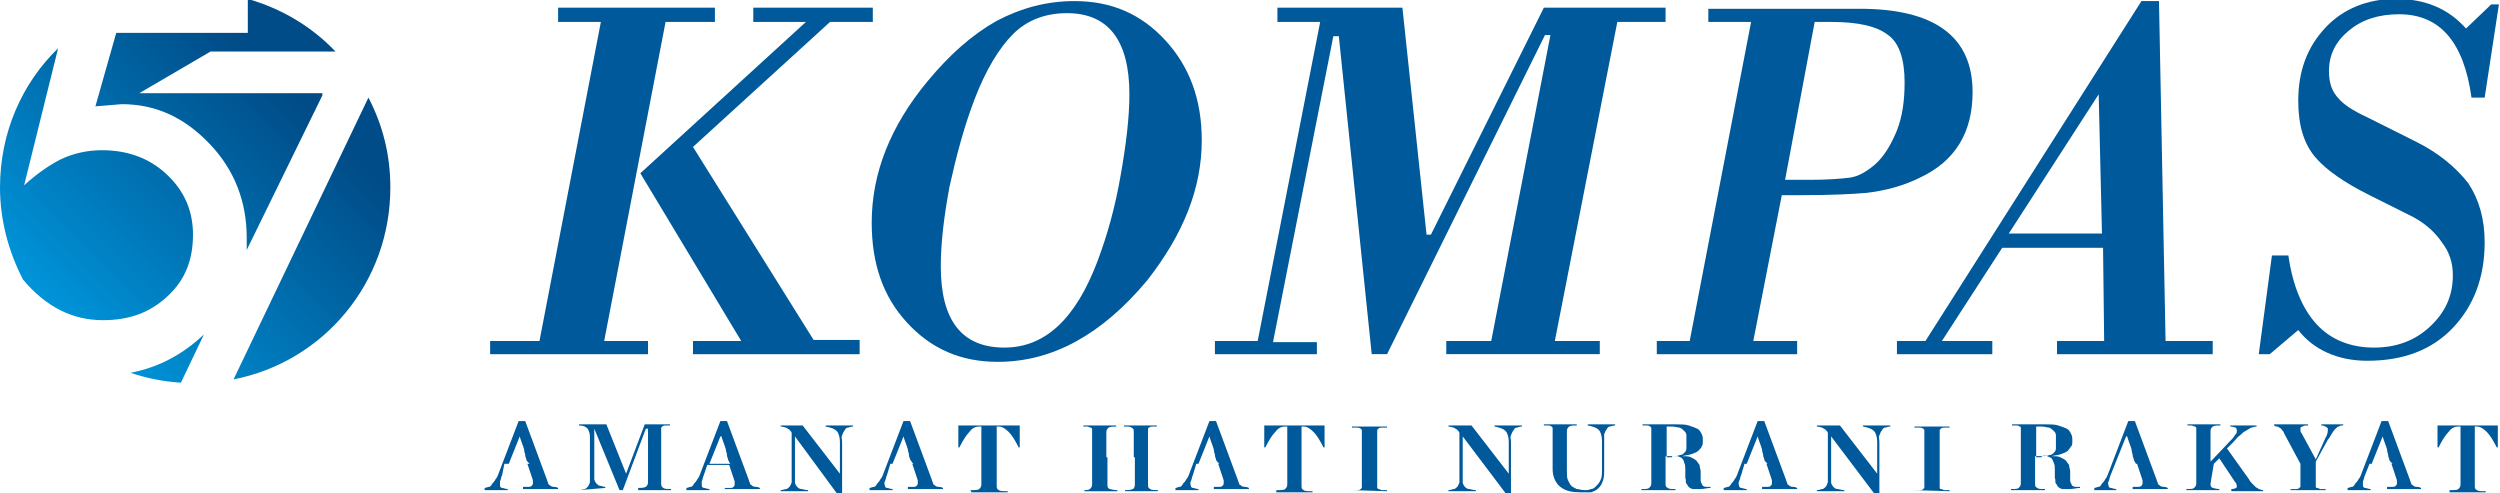 <?xml version="1.0" encoding="UTF-8"?> <svg xmlns="http://www.w3.org/2000/svg" xmlns:xlink="http://www.w3.org/1999/xlink" version="1.1" id="Layer_1" x="0px" y="0px" viewBox="0 0 228 45" style="enable-background:new 0 0 228 45;" xml:space="preserve"> <style type="text/css"> .st0{fill:#00599A;} .st1{fill:url(#SVGID_1_);} </style> <g> <path class="st0" d="M59.1,32.3H44.7v-1.2h4.5L54.8,2h-3.9V0.7h14.3V2h-4.5l-5.6,29.1h4V32.3z M78.4,32.3H63.2v-1.2h4.4l-9.2-15.3 L73.5,2h-4.8V0.7h10.9V2h-3.9L63.2,13.4l11,17.6h4.2C78.4,31,78.4,32.3,78.4,32.3z"></path> <path class="st0" d="M79.5,20.3c0-4.5,1.7-8.8,5.1-12.9c2-2.4,4-4.2,6.3-5.5c2.3-1.2,4.6-1.8,7.1-1.8c3.4,0,6.1,1.2,8.3,3.6 c2.2,2.4,3.3,5.4,3.3,9.1c0,4.4-1.7,8.6-5,12.8C100.5,30.5,96,33,91,33c-3.4,0-6.1-1.2-8.3-3.6C80.5,27,79.5,24,79.5,20.3z M97.3,1.2c-1.9,0-3.6,0.6-4.9,1.9S89.9,6.4,88.9,9s-1.7,5.3-2.3,8c-0.5,2.7-0.8,5.1-0.8,7.3c0,4.9,1.9,7.4,5.8,7.4 c3.7,0,6.5-2.6,8.5-7.9c0.9-2.4,1.6-4.9,2.1-7.8c0.5-2.8,0.8-5.3,0.8-7.4C103,3.7,101.1,1.2,97.3,1.2z"></path> <path class="st0" d="M120.1,32.3h-9.3v-1.2h3.9L120.4,2h-3.9V0.7h11.4l2.2,20.7h0.4l10.3-20.7h11.1V2h-4.4l-5.7,29.1h4.1v1.2h-14 v-1.2h4.1l5.4-27.9h-0.5l-14.4,29.1h-1.4l-3-29h-0.5l-5.5,27.9h4L120.1,32.3L120.1,32.3z"></path> <path class="st0" d="M163.9,32.3h-12.8v-1.2h3L159.7,2h-3.9V0.8h13.8c6.8,0,10.3,2.5,10.3,7.6c0,3.7-1.6,6.3-4.8,7.8 c-1.4,0.7-3.1,1.2-5,1.4c-1.2,0.1-3.1,0.2-5.8,0.2h-1.8l-2.6,13.3h4V32.3L163.9,32.3z M162.8,16.4h2.3c1.6,0,2.8-0.1,3.6-0.2 s1.6-0.6,2.3-1.2c0.9-0.8,1.5-1.9,2-3.1c0.5-1.3,0.7-2.7,0.7-4.4c0-2.1-0.5-3.6-1.5-4.3c-1-0.8-2.7-1.2-5.2-1.2h-1.5L162.8,16.4z"></path> <path class="st0" d="M181.6,32.3H173v-1.2h2.6l19.7-31h1.6l0.6,31h4.3v1.2h-14.2v-1.2h4.3l-0.1-8.5h-9.2l-5.5,8.5h4.6v1.2H181.6z M191.7,21.3l-0.3-12.7l-8.2,12.7H191.7z"></path> <path class="st0" d="M207,32.3h-1l1.2-9h1.5c0.4,2.8,1.3,4.9,2.6,6.3s3.1,2.1,5.2,2.1c2,0,3.7-0.6,5.1-1.9c1.4-1.3,2.1-2.8,2.1-4.7 c0-1.1-0.3-2.1-1-3c-0.6-0.9-1.5-1.7-2.6-2.3l-4-2c-2.4-1.2-3.9-2.3-4.8-3.3c-1.2-1.3-1.7-3.1-1.7-5.3c0-2.7,0.8-4.9,2.5-6.7 c1.6-1.7,3.8-2.6,6.4-2.6c2.7,0,4.8,0.9,6.4,2.7l2.3-2.2h0.7l-1.3,8.5h-1.2c-0.7-5.1-2.9-7.6-6.6-7.6c-1.9,0-3.4,0.5-4.6,1.5 s-1.8,2.2-1.8,3.7c0,1.1,0.3,1.9,0.9,2.5c0.4,0.5,1.3,1.1,2.6,1.7l4.4,2.2c2.2,1.1,3.7,2.4,4.8,3.8c1,1.5,1.5,3.3,1.5,5.4 c0,3.2-1,5.8-2.9,7.8s-4.5,3-7.8,3c-2.7,0-4.9-1-6.3-2.8L207,32.3z"></path> <path class="st0" d="M45.8,43.3c-0.1,0.2-0.1,0.4-0.2,0.6c0,0.1,0,0.3,0,0.4c0,0.1,0.1,0.2,0.2,0.2c0.1,0,0.3,0.1,0.5,0.1v0.1h-2.1 v-0.2c0.1,0,0.3-0.1,0.4-0.1c0.1,0,0.2-0.1,0.3-0.3c0.1-0.1,0.2-0.2,0.3-0.4c0.1-0.1,0.2-0.3,0.3-0.6l1.8-4.7h0.6l2,5.4 c0,0.1,0.1,0.2,0.1,0.3s0.1,0.1,0.2,0.2c0,0,0.1,0.1,0.3,0.1c0.1,0,0.2,0,0.4,0.1v0.1h-3.2v-0.2c0.2,0,0.4,0,0.5,0s0.2,0,0.3-0.1 c0,0,0.1-0.1,0.1-0.2c0-0.1,0-0.2,0-0.3l-0.5-1.5H46L45.8,43.3z M48,41.9c0-0.1-0.1-0.2-0.1-0.4c0-0.1-0.1-0.3-0.1-0.5 c-0.1-0.4-0.3-0.8-0.4-1.2l0,0l-1,2.5h1.9C48.1,42.1,48,42,48,41.9z"></path> <path class="st0" d="M52.8,44.7c0.2,0,0.4-0.1,0.5-0.1s0.2-0.1,0.3-0.2c0.1-0.1,0.1-0.2,0.2-0.4c0-0.1,0-0.3,0-0.6v-3.6 c0-0.3-0.1-0.5-0.2-0.7c-0.2-0.2-0.4-0.3-0.8-0.3v-0.1h2.5l1.8,4.5l0,0l1.7-4.5h2.3v0.1c-0.2,0-0.3,0-0.4,0c-0.1,0-0.2,0-0.3,0.1 L60.3,39c0,0,0,0.1,0,0.2v4.9c0,0.1,0,0.3,0.2,0.4c0.1,0.1,0.4,0.1,0.7,0.1v0.1h-3v-0.2c0.3,0,0.5,0,0.7-0.1 c0.1-0.1,0.2-0.2,0.2-0.4v-4.9h-0.2l-2.1,5.6h-0.3l-2.3-5.6l0,0v4c0,0.2,0,0.4,0,0.6c0,0.1,0.1,0.3,0.2,0.4 c0.1,0.1,0.2,0.2,0.3,0.2s0.3,0.1,0.5,0.1v0.1L52.8,44.7L52.8,44.7L52.8,44.7z"></path> <path class="st0" d="M64.2,43.3c-0.1,0.2-0.1,0.4-0.2,0.6c0,0.2,0,0.3,0,0.4c0,0.1,0.1,0.2,0.2,0.2s0.3,0.1,0.5,0.1v0.1h-2.1v-0.2 c0.1,0,0.3-0.1,0.4-0.1c0.1,0,0.2-0.1,0.3-0.3c0.1-0.1,0.2-0.2,0.3-0.4c0.1-0.1,0.2-0.3,0.3-0.6l1.8-4.7h0.6l2,5.4 c0,0.1,0.1,0.2,0.1,0.3s0.1,0.1,0.2,0.2c0,0,0.1,0.1,0.3,0.1c0.1,0,0.2,0,0.4,0.1v0.1h-3.2v-0.1c0.2,0,0.4,0,0.5,0s0.2,0,0.3-0.1 c0,0,0.1-0.1,0.1-0.2c0-0.1,0-0.2,0-0.3l-0.5-1.5h-2L64.2,43.3z M66.4,41.9c0-0.1-0.1-0.2-0.1-0.4s-0.1-0.3-0.1-0.5 c-0.1-0.4-0.3-0.8-0.4-1.2h-0.1l-1,2.5h1.9C66.5,42.1,66.4,42,66.4,41.9z"></path> <path class="st0" d="M72.5,39.8v3.6c0,0.2,0,0.4,0,0.6c0,0.1,0.1,0.3,0.2,0.4c0.1,0.1,0.2,0.2,0.4,0.2c0.1,0,0.3,0.1,0.6,0.1v0.1 h-2.5v-0.1c0.2,0,0.4-0.1,0.5-0.1s0.2-0.1,0.3-0.2c0.1-0.1,0.1-0.2,0.2-0.4c0-0.1,0-0.3,0-0.6v-3.5c0-0.1,0-0.2,0-0.4 c0-0.1-0.1-0.2-0.2-0.3s-0.2-0.1-0.3-0.2c-0.1,0-0.3-0.1-0.5-0.1v-0.1h2l3.4,4.4v-2.9c0-0.4-0.1-0.8-0.3-1c-0.2-0.2-0.5-0.3-1-0.4 v-0.1h2.5v0.1c-0.2,0-0.4,0.1-0.5,0.1s-0.2,0.1-0.3,0.3c-0.1,0.1-0.1,0.2-0.2,0.4s0,0.3,0,0.6v4.8h-0.4L72.5,39.8z"></path> <path class="st0" d="M80.9,43.3c-0.1,0.2-0.1,0.4-0.2,0.6s0,0.3,0,0.4c0,0.1,0.1,0.2,0.2,0.2s0.3,0.1,0.5,0.1v0.1h-2.1v-0.2 c0.1,0,0.3-0.1,0.4-0.1s0.2-0.1,0.3-0.3c0.1-0.1,0.2-0.2,0.3-0.4c0.1-0.1,0.2-0.3,0.3-0.6l1.8-4.7H83l2,5.4c0,0.1,0.1,0.2,0.1,0.3 s0.1,0.1,0.2,0.2c0,0,0.1,0.1,0.3,0.1c0.1,0,0.2,0,0.4,0.1v0.1h-3.2v-0.2c0.2,0,0.4,0,0.5,0s0.2,0,0.3-0.1c0,0,0.1-0.1,0.1-0.2 c0-0.1,0-0.2,0-0.3l-0.5-1.5h-2L80.9,43.3z M83,41.9c0-0.1-0.1-0.2-0.1-0.4s-0.1-0.3-0.1-0.5c-0.1-0.4-0.3-0.8-0.4-1.2l0,0l-1,2.5 h1.9C83.1,42.1,83.1,42,83,41.9z"></path> <path class="st0" d="M88.5,44.7c0.4,0,0.7,0,0.8-0.1c0.1-0.1,0.2-0.2,0.2-0.4v-5.3h-0.2c-0.3,0-0.6,0.1-0.9,0.5 c-0.3,0.3-0.6,0.8-0.9,1.4h-0.1v-2H93v2h-0.1c-0.3-0.6-0.6-1.1-0.9-1.4c-0.3-0.3-0.6-0.5-0.9-0.5h-0.2v5.4c0,0.2,0,0.3,0.2,0.4 c0.1,0.1,0.4,0.1,0.8,0.1v0.1h-3.3L88.5,44.7L88.5,44.7z"></path> <path class="st0" d="M98.7,44.7c0.4,0,0.6,0,0.7-0.1s0.2-0.2,0.2-0.4v-4.9c0-0.1,0-0.1,0-0.2L99.5,39c0,0-0.1,0-0.3-0.1 c-0.1,0-0.3,0-0.4,0v-0.1h3v0.1c-0.3,0-0.5,0-0.7,0.1c-0.1,0.1-0.2,0.2-0.2,0.4v2.3h2.5v-2.3c0-0.2,0-0.3-0.2-0.4 c-0.1-0.1-0.3-0.1-0.7-0.1v-0.1h3v0.1c-0.2,0-0.3,0-0.4,0s-0.2,0-0.3,0.1c-0.1,0-0.1,0.1-0.1,0.1s0,0.1,0,0.2v4.9 c0,0.2,0,0.3,0.2,0.4c0.1,0.1,0.4,0.1,0.7,0.1v0.1h-3v-0.1c0.3,0,0.5,0,0.7-0.1c0.1,0,0.2-0.2,0.2-0.4v-2.5H101v2.5 c0,0.2,0,0.3,0.2,0.4c0.1,0,0.3,0.1,0.7,0.1v0.1h-3v-0.1H98.7z"></path> <path class="st0" d="M108.8,43.3c-0.1,0.2-0.1,0.4-0.2,0.6s0,0.3,0,0.4c0,0.1,0.1,0.2,0.2,0.2s0.3,0.1,0.5,0.1v0.1h-2.1v-0.2 c0.1,0,0.3-0.1,0.4-0.1s0.2-0.1,0.3-0.3c0.1-0.1,0.2-0.2,0.3-0.4c0.1-0.1,0.2-0.3,0.3-0.6l1.8-4.7h0.6l2,5.4c0,0.1,0.1,0.2,0.1,0.3 s0.1,0.1,0.2,0.2c0,0,0.1,0.1,0.3,0.1c0.1,0,0.2,0,0.4,0.1v0.1h-3.2v-0.2c0.2,0,0.4,0,0.5,0s0.2,0,0.3-0.1c0,0,0.1-0.1,0.1-0.2 c0-0.1,0-0.2,0-0.3l-0.5-1.5h-2L108.8,43.3z M110.9,41.9c0-0.1-0.1-0.2-0.1-0.4c0-0.1-0.1-0.3-0.1-0.5c-0.1-0.4-0.3-0.8-0.4-1.2 l0,0l-1,2.5h1.9C111,42.1,110.9,42,110.9,41.9z"></path> <path class="st0" d="M116.4,44.7c0.4,0,0.7,0,0.8-0.1c0.1-0.1,0.2-0.2,0.2-0.4v-5.3h-0.2c-0.3,0-0.6,0.1-0.9,0.5 c-0.3,0.3-0.6,0.8-0.9,1.4h-0.1v-2h5.5v2h-0.1c-0.3-0.6-0.6-1.1-0.9-1.4c-0.3-0.3-0.6-0.5-0.9-0.5h-0.2v5.4c0,0.2,0,0.3,0.2,0.4 c0.1,0.1,0.4,0.1,0.8,0.1v0.1h-3.3V44.7L116.4,44.7z"></path> <path class="st0" d="M123.3,44.7c0.2,0,0.3,0,0.5,0c0.1,0,0.2,0,0.3-0.1l0.1-0.1c0,0,0-0.1,0-0.2v-4.9c0-0.1,0-0.1,0-0.2l-0.1-0.1 c0,0-0.1-0.1-0.3-0.1s-0.3,0-0.5,0v-0.1h3.2V39c-0.2,0-0.3,0-0.5,0c-0.1,0-0.2,0-0.3,0.1l-0.1,0.1c0,0,0,0.1,0,0.2v4.9 c0,0.1,0,0.1,0,0.2l0.1,0.1c0,0,0.1,0,0.3,0.1c0.1,0,0.3,0,0.5,0v0.1L123.3,44.7L123.3,44.7z"></path> <path class="st0" d="M133.4,39.8v3.6c0,0.2,0,0.4,0,0.6c0,0.1,0.1,0.3,0.2,0.4c0.1,0.1,0.2,0.2,0.4,0.2c0.1,0,0.3,0.1,0.6,0.1v0.1 h-2.5v-0.1c0.2,0,0.4-0.1,0.5-0.1s0.2-0.1,0.3-0.2c0.1-0.1,0.1-0.2,0.2-0.4c0-0.1,0-0.3,0-0.6v-3.5c0-0.1,0-0.2,0-0.4 c0-0.1-0.1-0.2-0.2-0.3s-0.2-0.1-0.3-0.2c-0.1,0-0.3-0.1-0.5-0.1v-0.1h2.1l3.4,4.4v-2.9c0-0.4-0.1-0.8-0.3-1s-0.5-0.3-1-0.4v-0.1 h2.5v0.1c-0.2,0-0.4,0.1-0.5,0.1s-0.2,0.1-0.3,0.3c-0.1,0.1-0.1,0.2-0.2,0.4s0,0.3,0,0.6v4.8h-0.4L133.4,39.8z"></path> <path class="st0" d="M144.2,44.9c-0.8,0-1.4-0.1-1.9-0.5c-0.4-0.3-0.7-0.9-0.7-1.6v-3.6c0-0.1,0-0.1,0-0.2l-0.1-0.1 c0,0-0.1-0.1-0.3-0.1c-0.1,0-0.3,0-0.4,0v-0.1h3v0.1c-0.3,0-0.5,0-0.7,0.1c-0.1,0.1-0.2,0.2-0.2,0.4V43c0,0.3,0,0.6,0.1,0.8 s0.2,0.4,0.3,0.5s0.3,0.2,0.5,0.3c0.2,0,0.4,0.1,0.7,0.1c0.2,0,0.4,0,0.6-0.1c0.2,0,0.3-0.1,0.5-0.3c0.1-0.1,0.3-0.3,0.4-0.6 c0.1-0.2,0.1-0.5,0.1-0.9v-2.6c0-0.4-0.1-0.8-0.3-1s-0.5-0.3-1-0.4v-0.1h2.5v0.1c-0.2,0-0.4,0.1-0.5,0.1s-0.2,0.1-0.3,0.3 c-0.1,0.1-0.1,0.2-0.2,0.4c0,0.1,0,0.3,0,0.6v2.7c0,0.3,0,0.6-0.1,0.9c-0.1,0.3-0.2,0.5-0.4,0.7s-0.4,0.3-0.7,0.4 C145,44.9,144.6,44.9,144.2,44.9z"></path> <path class="st0" d="M151.9,44.1c0,0.2,0,0.3,0.2,0.4c0.1,0.1,0.3,0.1,0.7,0.1v0.1h-3.1v-0.1c0.4,0,0.6,0,0.7-0.1 c0.1-0.1,0.2-0.2,0.2-0.4v-4.9c0-0.1,0-0.1,0-0.2l-0.1-0.1c0,0-0.1-0.1-0.3-0.1c-0.1,0-0.3,0-0.4,0v-0.1h3c0.5,0,0.9,0,1.2,0.1 s0.6,0.2,0.8,0.3s0.3,0.3,0.4,0.5c0.1,0.2,0.1,0.4,0.1,0.6s0,0.4-0.1,0.5c0,0.1-0.2,0.3-0.3,0.4c-0.1,0.1-0.3,0.2-0.6,0.3 c-0.2,0.1-0.5,0.1-0.9,0.2l0,0c0.3,0,0.6,0,0.8,0.1s0.4,0.2,0.5,0.3s0.2,0.3,0.3,0.4c0,0.2,0.1,0.4,0.1,0.6v0.7 c0,0.2,0,0.3,0.1,0.4c0,0.1,0.1,0.2,0.1,0.2s0.1,0.1,0.3,0.1c0.1,0,0.2,0,0.4,0v0.1c-0.3,0-0.6,0.1-0.9,0.1c-0.3,0-0.5,0-0.7,0 c-0.1,0-0.3-0.1-0.4-0.2c-0.1-0.1-0.1-0.2-0.2-0.3s0-0.3-0.1-0.5v-0.8c0-0.2,0-0.4-0.1-0.6c0-0.1-0.1-0.3-0.2-0.4 c-0.1-0.1-0.2-0.1-0.4-0.2c-0.1,0-0.4,0-0.6,0h-0.5V44.1L151.9,44.1z M152.5,41.6c0.3,0,0.5,0,0.7-0.1c0.2,0,0.3-0.1,0.4-0.2 c0.1-0.1,0.2-0.2,0.2-0.4s0-0.4,0-0.6c0-0.2,0-0.4,0-0.6c0-0.2-0.1-0.3-0.2-0.4c-0.1-0.1-0.2-0.2-0.4-0.3c-0.2,0-0.4-0.1-0.7-0.1 H152v2.8h0.5V41.6z"></path> <path class="st0" d="M158.8,43.3c-0.1,0.2-0.1,0.4-0.2,0.6s0,0.3,0,0.4c0,0.1,0.1,0.2,0.2,0.2c0.1,0,0.3,0.1,0.5,0.1v0.1h-2.1v-0.2 c0.1,0,0.3-0.1,0.4-0.1c0.1,0,0.2-0.1,0.3-0.3c0.1-0.1,0.2-0.2,0.3-0.4c0.1-0.1,0.2-0.3,0.3-0.6l1.8-4.7h0.6l2,5.4 c0,0.1,0.1,0.2,0.1,0.3s0.1,0.1,0.2,0.2c0,0,0.1,0.1,0.3,0.1c0.1,0,0.2,0,0.4,0.1v0.1h-3.2v-0.2c0.2,0,0.4,0,0.5,0s0.2,0,0.3-0.1 c0,0,0.1-0.1,0.1-0.2c0-0.1,0-0.2,0-0.3l-0.5-1.5h-2L158.8,43.3z M160.9,41.9c0-0.1-0.1-0.2-0.1-0.4c0-0.1-0.1-0.3-0.1-0.5 c-0.1-0.4-0.3-0.8-0.4-1.2l0,0l-1,2.5h1.9C161,42.1,160.9,42,160.9,41.9z"></path> <path class="st0" d="M167,39.8v3.6c0,0.2,0,0.4,0,0.6c0,0.1,0.1,0.3,0.2,0.4c0.1,0.1,0.2,0.2,0.4,0.2c0.1,0,0.3,0.1,0.6,0.1v0.1 h-2.5v-0.1c0.2,0,0.4-0.1,0.5-0.1s0.2-0.1,0.3-0.2c0.1-0.1,0.1-0.2,0.2-0.4c0-0.1,0-0.3,0-0.6v-3.5c0-0.1,0-0.2,0-0.4 c0-0.1-0.1-0.2-0.2-0.3s-0.2-0.1-0.3-0.2c-0.1,0-0.3-0.1-0.5-0.1v-0.1h2.1l3.4,4.4v-2.9c0-0.4-0.1-0.8-0.3-1s-0.5-0.3-1-0.4v-0.1 h2.5v0.1c-0.2,0-0.4,0.1-0.5,0.1s-0.2,0.1-0.3,0.3c-0.1,0.1-0.1,0.2-0.2,0.4s0,0.3,0,0.6v4.8H171L167,39.8z"></path> <path class="st0" d="M174.6,44.7c0.2,0,0.3,0,0.5,0c0.1,0,0.2,0,0.3-0.1l0.1-0.1c0,0,0-0.1,0-0.2v-4.9c0-0.1,0-0.1,0-0.2l-0.1-0.1 c0,0-0.1-0.1-0.3-0.1c-0.1,0-0.3,0-0.5,0v-0.1h3.2V39c-0.2,0-0.3,0-0.5,0c-0.1,0-0.2,0-0.3,0.1l-0.1,0.1c0,0,0,0.1,0,0.2v4.9 c0,0.1,0,0.1,0,0.2s0.1,0.1,0.1,0.1s0.1,0,0.3,0.1c0.1,0,0.3,0,0.5,0v0.1L174.6,44.7L174.6,44.7z"></path> <path class="st0" d="M185.6,44.1c0,0.2,0,0.3,0.2,0.4c0.1,0.1,0.3,0.1,0.7,0.1v0.1h-3.1v-0.1c0.4,0,0.6,0,0.7-0.1 c0.1-0.1,0.2-0.2,0.2-0.4v-4.9c0-0.1,0-0.1,0-0.2s-0.1-0.1-0.1-0.1s-0.1-0.1-0.3-0.1c-0.1,0-0.3,0-0.4,0v-0.1h3 c0.5,0,0.9,0,1.2,0.1s0.6,0.2,0.8,0.3s0.3,0.3,0.4,0.5c0.1,0.2,0.1,0.4,0.1,0.6s0,0.4-0.1,0.5s-0.2,0.3-0.3,0.4 c-0.1,0.1-0.3,0.2-0.6,0.3c-0.2,0.1-0.5,0.1-0.9,0.2l0,0c0.3,0,0.6,0,0.8,0.1s0.4,0.2,0.5,0.3s0.2,0.3,0.3,0.4 c0,0.2,0.1,0.4,0.1,0.6v0.7c0,0.2,0,0.3,0.1,0.4c0,0.1,0.1,0.2,0.1,0.2s0.1,0.1,0.3,0.1c0.1,0,0.2,0,0.4,0v0.1 c-0.3,0-0.6,0.1-0.9,0.1c-0.3,0-0.5,0-0.7,0c-0.1,0-0.3-0.1-0.4-0.2c-0.1-0.1-0.1-0.2-0.2-0.3s0-0.3-0.1-0.5v-0.8 c0-0.2,0-0.4-0.1-0.6s-0.1-0.3-0.2-0.4c-0.1-0.1-0.2-0.1-0.4-0.2s-0.4,0-0.6,0h-0.5V44.1L185.6,44.1z M186.2,41.6 c0.3,0,0.5,0,0.7-0.1c0.2,0,0.3-0.1,0.4-0.2c0.1-0.1,0.2-0.2,0.2-0.4s0-0.4,0-0.6c0-0.2,0-0.4,0-0.6c0-0.2-0.1-0.3-0.2-0.4 c-0.1-0.1-0.2-0.2-0.4-0.3c-0.2,0-0.4-0.1-0.7-0.1h-0.5v2.8h0.5V41.6z"></path> <path class="st0" d="M192.5,43.3c-0.1,0.2-0.1,0.4-0.2,0.6s0,0.3,0,0.4s0.1,0.2,0.2,0.2c0.1,0,0.3,0.1,0.5,0.1v0.1h-2v-0.2 c0.1,0,0.3-0.1,0.4-0.1s0.2-0.1,0.3-0.3c0.1-0.1,0.2-0.2,0.3-0.4c0.1-0.1,0.2-0.3,0.3-0.6l1.8-4.7h0.6l2,5.4c0,0.1,0.1,0.2,0.1,0.3 s0.1,0.1,0.2,0.2c0,0,0.1,0.1,0.3,0.1c0.1,0,0.2,0,0.4,0.1v0.1h-3.2v-0.2c0.2,0,0.4,0,0.5,0s0.2,0,0.3-0.1c0,0,0.1-0.1,0.1-0.2 c0-0.1,0-0.2,0-0.3l-0.5-1.5h-2L192.5,43.3z M194.6,41.9c0-0.1-0.1-0.2-0.1-0.4c0-0.1-0.1-0.3-0.1-0.5c-0.1-0.4-0.3-0.8-0.4-1.2 h-0.1l-1,2.5h1.9C194.7,42.1,194.6,42,194.6,41.9z"></path> <path class="st0" d="M201.6,44.1c0,0.2,0,0.3,0.2,0.4c0.1,0,0.3,0.1,0.6,0.1v0.1h-3v-0.1c0.4,0,0.6,0,0.7-0.1 c0.1-0.1,0.2-0.2,0.2-0.4v-4.9c0-0.1,0-0.1,0-0.2l-0.1-0.1c0,0-0.1,0-0.3-0.1c-0.1,0-0.3,0-0.4,0v-0.1h3v0.1c-0.3,0-0.5,0-0.7,0.1 c-0.1,0.1-0.2,0.2-0.2,0.4v2.8l2-2.1c0.1-0.1,0.2-0.3,0.3-0.4s0.1-0.2,0.1-0.3s0-0.2-0.1-0.3c-0.1,0-0.2-0.1-0.5-0.1v-0.1h2.4v0.1 c-0.2,0-0.4,0.1-0.5,0.1c-0.2,0.1-0.3,0.2-0.5,0.3s-0.3,0.2-0.5,0.4c-0.2,0.1-0.4,0.4-0.6,0.6c-0.1,0.1-0.2,0.2-0.3,0.3 s-0.1,0.1-0.2,0.2l-0.1,0.1l2,2.8c0.1,0.2,0.2,0.3,0.3,0.4c0.1,0.1,0.2,0.2,0.3,0.3s0.2,0.1,0.3,0.2c0.1,0,0.2,0.1,0.4,0.1v0.1 h-2.9v-0.2c0.3,0,0.5-0.1,0.5-0.2c0-0.1,0-0.3-0.2-0.5l-1.4-2.1l-0.5,0.5L201.6,44.1L201.6,44.1z"></path> <path class="st0" d="M212.1,39.9c0.2-0.3,0.2-0.6,0.2-0.8c0-0.1-0.3-0.3-0.6-0.3v-0.1h2v0.1c-0.1,0-0.3,0-0.4,0.1 c-0.1,0-0.2,0.1-0.3,0.2c-0.1,0.1-0.2,0.2-0.3,0.4c-0.1,0.1-0.2,0.4-0.4,0.6l-1.1,2v2.1c0,0.1,0,0.1,0,0.2s0.1,0.1,0.1,0.1 s0.1,0,0.3,0.1c0.1,0,0.3,0,0.5,0v0.1h-3.2v-0.1c0.2,0,0.3,0,0.5,0c0.1,0,0.2,0,0.3-0.1s0.1-0.1,0.1-0.1s0-0.1,0-0.2v-1.9l-1.5-2.8 c0-0.1-0.1-0.2-0.2-0.3c0-0.1-0.1-0.1-0.2-0.2c-0.1,0-0.1-0.1-0.2-0.1c-0.1,0-0.2,0-0.3-0.1v-0.1h3.1v0.1c-0.2,0-0.4,0-0.5,0.1 c-0.1,0-0.2,0.1-0.2,0.1s0,0.1,0,0.2c0,0.1,0,0.2,0.1,0.3l1.3,2.4L212.1,39.9z"></path> <path class="st0" d="M215.7,43.3c-0.1,0.2-0.1,0.4-0.2,0.6c0,0.1,0,0.3,0,0.4c0,0.1,0.1,0.2,0.2,0.2c0.1,0,0.3,0.1,0.5,0.1v0.1 h-2.1v-0.2c0.1,0,0.3-0.1,0.4-0.1s0.2-0.1,0.3-0.3c0.1-0.1,0.2-0.2,0.3-0.4c0.1-0.1,0.2-0.3,0.3-0.6l1.8-4.7h0.6l2,5.4 c0,0.1,0.1,0.2,0.1,0.3s0.1,0.1,0.2,0.2c0,0,0.1,0.1,0.3,0.1c0.1,0,0.2,0,0.4,0.1v0.1h-3.1v-0.2c0.2,0,0.4,0,0.5,0s0.2,0,0.3-0.1 c0,0,0.1-0.1,0.1-0.2c0-0.1,0-0.2,0-0.3l-0.5-1.5h-2L215.7,43.3z M217.9,41.9c0-0.1-0.1-0.2-0.1-0.4c0-0.1-0.1-0.3-0.1-0.5 c-0.1-0.4-0.3-0.8-0.4-1.2l0,0l-1,2.5h1.9C218,42.1,217.9,42,217.9,41.9z"></path> <path class="st0" d="M223.4,44.7c0.4,0,0.7,0,0.8-0.1s0.2-0.2,0.2-0.4v-5.3h-0.2c-0.3,0-0.6,0.1-0.9,0.5c-0.3,0.3-0.6,0.8-0.9,1.4 h-0.1v-2h5.5v2h-0.1c-0.3-0.6-0.6-1.1-0.9-1.4c-0.3-0.3-0.6-0.5-0.9-0.5h-0.2v5.4c0,0.2,0,0.3,0.2,0.4c0.1,0.1,0.4,0.1,0.8,0.1v0.1 h-3.3L223.4,44.7L223.4,44.7z"></path> <linearGradient id="SVGID_1_" gradientUnits="userSpaceOnUse" x1="5.724" y1="750.301" x2="30.415" y2="725.61" gradientTransform="matrix(1 0 0 1 0 -721.101)"> <stop offset="0" style="stop-color:#0094D9"></stop> <stop offset="0.831" style="stop-color:#004C88"></stop> </linearGradient> <path class="st1" d="M18.6,30.5l-2.1,4.4c-1.6-0.1-3.1-0.4-4.6-0.9C14.5,33.5,16.7,32.3,18.6,30.5L18.6,30.5z M22.6,3h-12L8.7,9.7 c1.4-0.1,2.2-0.2,2.4-0.2c3.1,0,5.7,1.2,8,3.6s3.4,5.3,3.4,8.6c0,0.4,0,0.7,0,1.1l6.9-14.1V8.5H12.7l6.5-3.8h11.4 c-2.2-2.3-4.9-3.9-8-4.8L22.6,3z M9.4,29.2c2.4,0,4.3-0.7,5.9-2.2s2.3-3.3,2.3-5.6c0-2.2-0.8-4-2.4-5.5s-3.6-2.2-5.9-2.2 c-1.4,0-2.6,0.3-3.7,0.8c-1,0.5-2.2,1.3-3.4,2.4L5.3,4.4C2,7.6,0,12.1,0,17.1c0,3,0.8,5.9,2.1,8.4C4.2,28,6.6,29.2,9.4,29.2z M33.6,8.9L21.3,34.6c8.2-1.6,14.3-8.8,14.3-17.5C35.6,14.1,34.9,11.4,33.6,8.9z"></path> </g> </svg> 